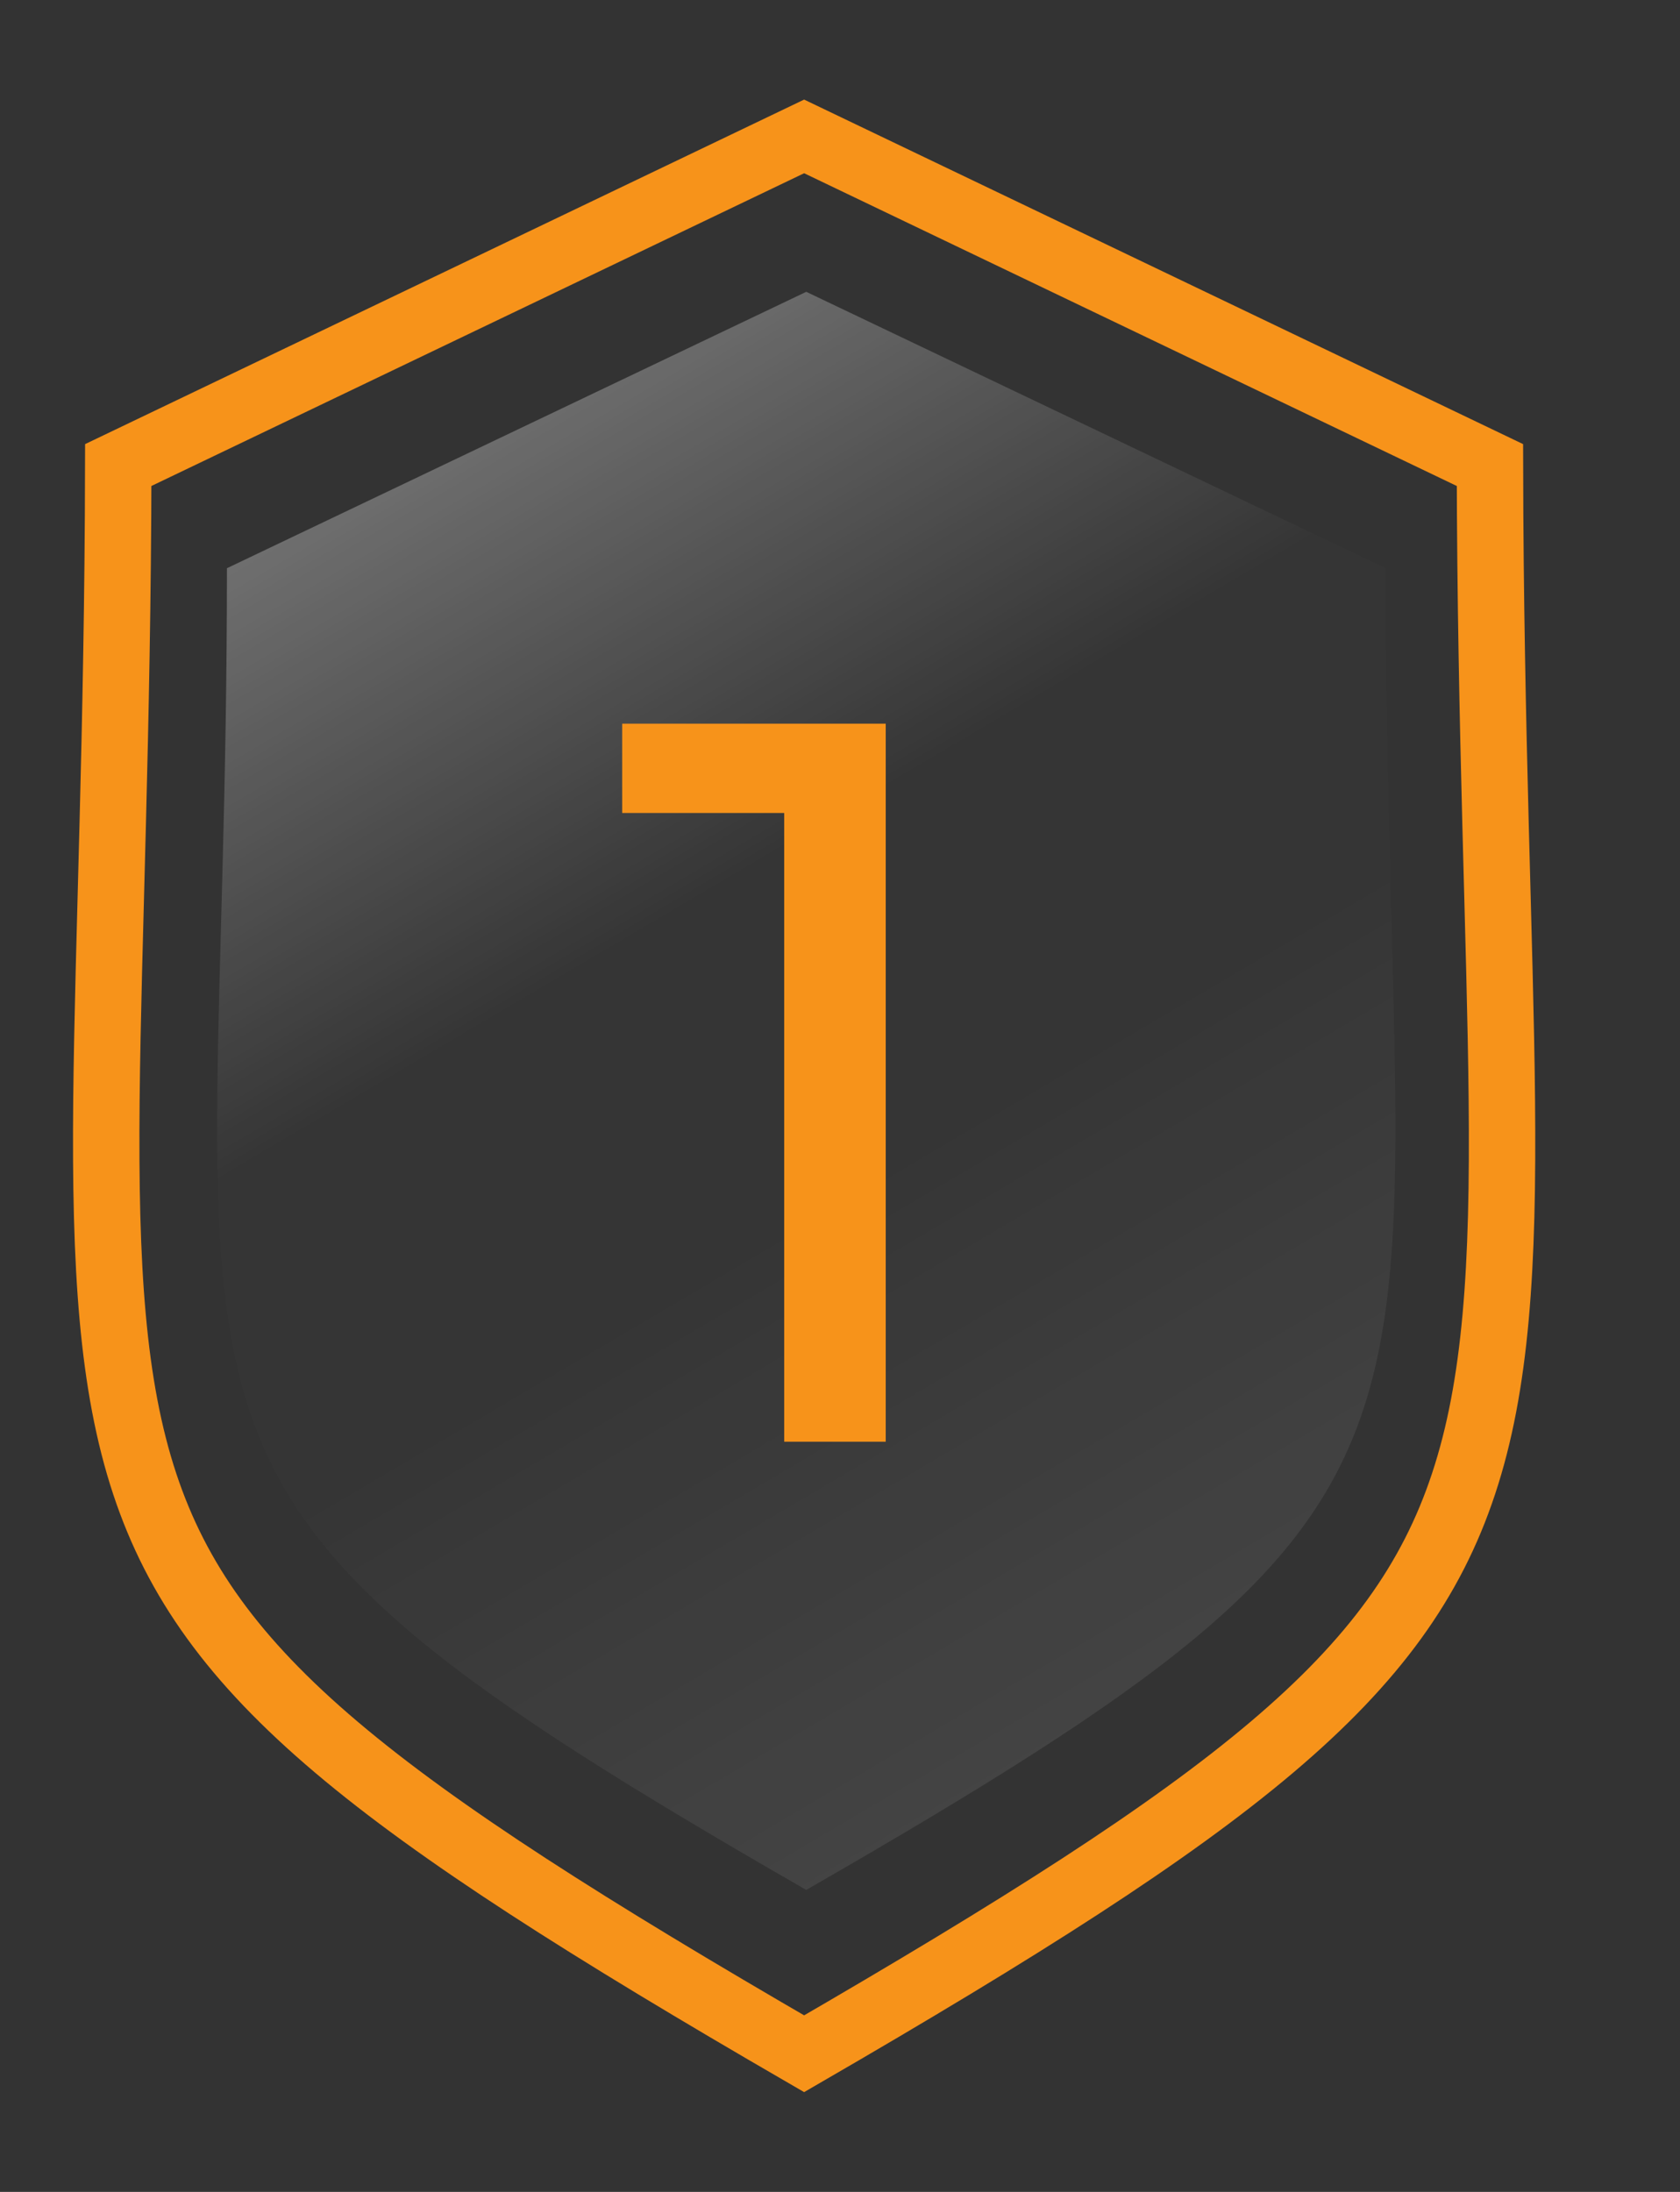 <svg width="23" height="30" viewBox="0 0 23 30" fill="none" xmlns="http://www.w3.org/2000/svg">
<rect x="0" y="0" width="23" height="30" fill="#333333" stroke="none"/>
<path d="M3.107 7.777L11.038 3.994L18.97 7.777C18.97 20.001 20.787 20.265 11.038 25.867C1.289 20.265 3.107 20.001 3.107 7.777Z" fill="url(#paint0_linear_12719_112004)"/>
<path d="M10.736 19.732V10.467L11.34 11.127H8.518V9.905H12.126V19.732H10.736Z" fill="#F7931A"/>
<path d="M20.398 6.365C20.405 10.025 20.54 12.868 20.561 15.057C20.584 17.337 20.485 18.959 20.036 20.311C19.163 22.946 16.922 24.684 11.009 28.109C5.096 24.684 2.856 22.946 1.982 20.311C1.534 18.959 1.435 17.337 1.457 15.057C1.479 12.867 1.612 10.025 1.619 6.365L11.009 1.867L20.398 6.365Z" stroke="#F7931A" stroke-width="0.909"/>
<defs>
<linearGradient id="paint0_linear_12719_112004" x1="4.103" y1="3.994" x2="16.573" y2="25.167" gradientUnits="userSpaceOnUse">
<stop stop-color="white" stop-opacity="0.4"/>
<stop offset="0.406" stop-color="white" stop-opacity="0.01"/>
<stop offset="0.574" stop-color="white" stop-opacity="0.01"/>
<stop offset="1" stop-color="white" stop-opacity="0.1"/>
</linearGradient>
</defs>
</svg>

